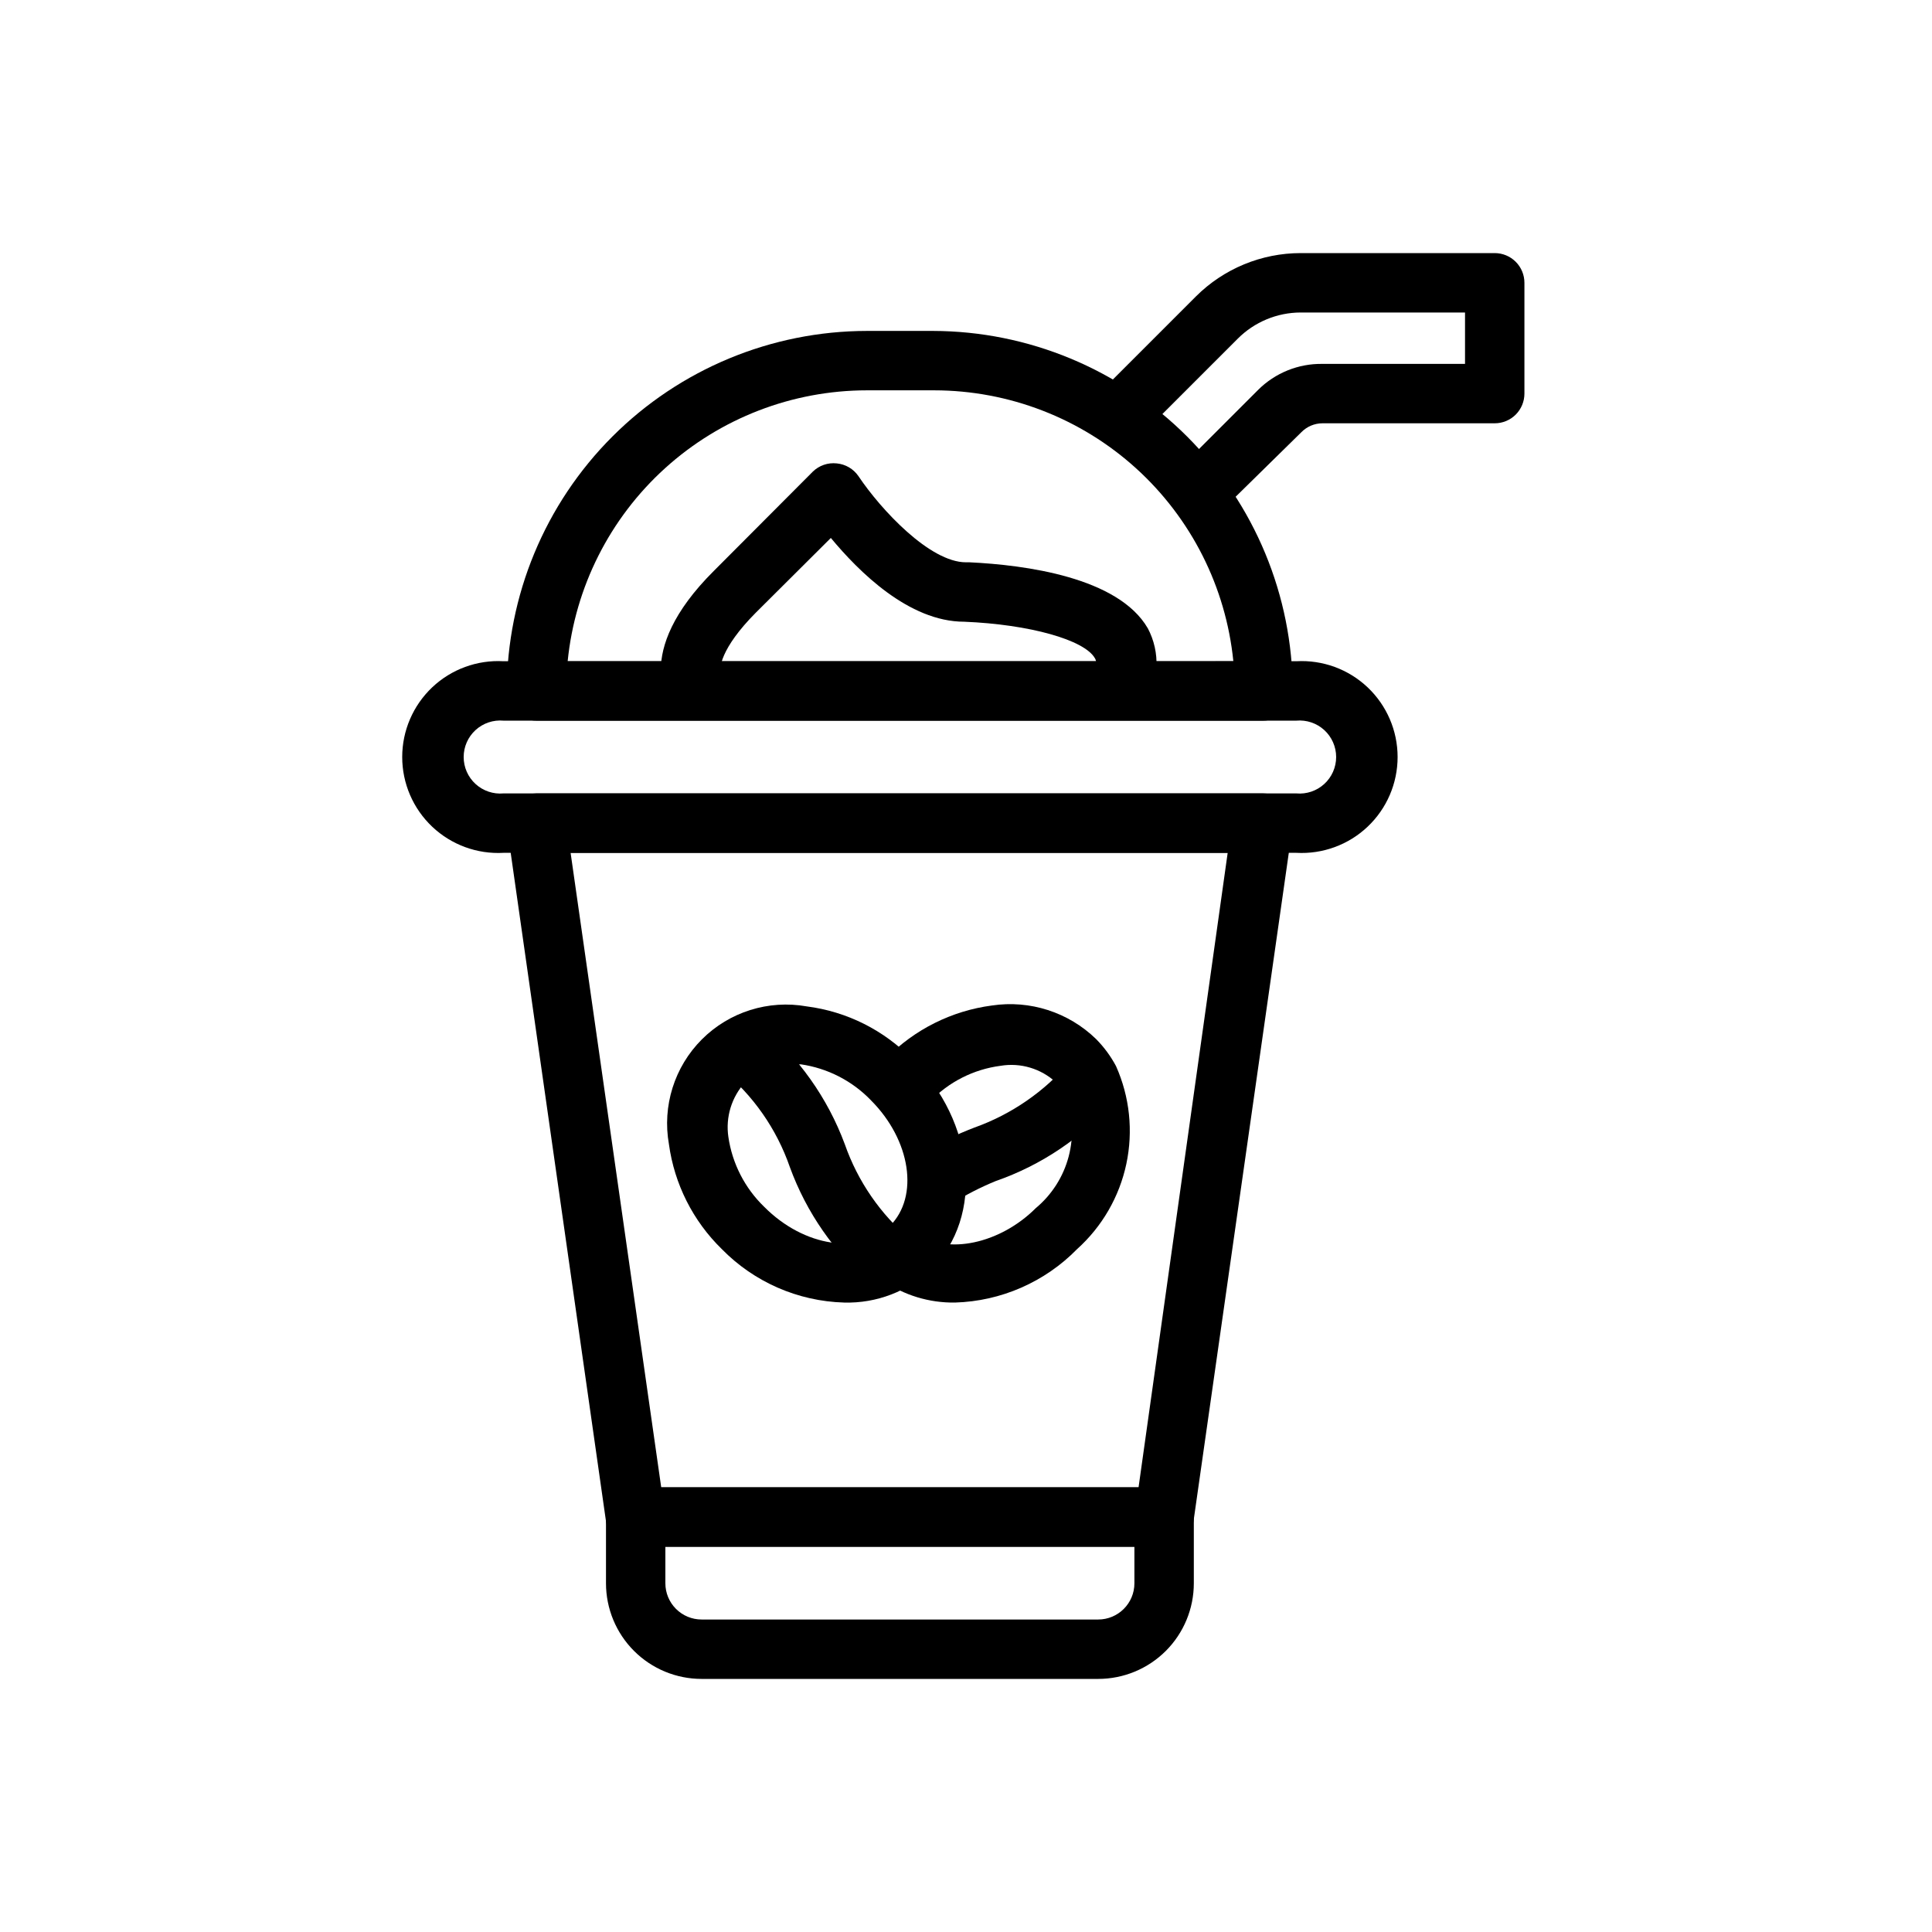 <?xml version="1.0" encoding="UTF-8"?>
<!-- Uploaded to: SVG Repo, www.svgrepo.com, Generator: SVG Repo Mixer Tools -->
<svg fill="#000000" width="800px" height="800px" version="1.1" viewBox="144 144 512 512" xmlns="http://www.w3.org/2000/svg">
 <g>
  <path d="m452.5 553.9h-140.04c-3.949 0.035-7.316-2.859-7.871-6.773l-26.215-183.89c-0.293-2.246 0.395-4.512 1.891-6.219 1.477-1.727 3.629-2.731 5.902-2.754h192.55c2.301 0 4.488 1.008 5.984 2.754 1.465 1.719 2.125 3.984 1.809 6.219l-26.215 183.89c-0.547 3.883-3.871 6.769-7.793 6.773zm-133.27-15.742 126.5-0.004 23.617-168.14h-174.13z"/>
  <path d="m435.03 588.93h-105.09c-6.723 0-13.172-2.668-17.922-7.422-4.754-4.754-7.426-11.203-7.426-17.926v-17.555c0-4.348 3.523-7.871 7.871-7.871h140.04c2.09 0 4.09 0.828 5.566 2.305 1.477 1.477 2.305 3.481 2.305 5.566v17.555c0 6.723-2.668 13.172-7.422 17.926s-11.203 7.422-17.926 7.422zm-114.7-35.027v9.684-0.004c0 2.547 1.012 4.992 2.816 6.793 1.801 1.801 4.242 2.812 6.789 2.812h105.09c5.305 0 9.605-4.301 9.605-9.605v-9.68z"/>
  <path d="m487.54 370.01h-210.11c-6.977 0.387-13.809-2.113-18.887-6.918-5.074-4.801-7.953-11.48-7.953-18.473 0-6.988 2.879-13.668 7.953-18.473 5.078-4.801 11.91-7.301 18.887-6.914h210.11c6.977-0.387 13.809 2.113 18.887 6.914 5.078 4.805 7.953 11.484 7.953 18.473 0 6.992-2.875 13.672-7.953 18.473-5.078 4.805-11.91 7.305-18.887 6.918zm-210.11-35.031c-2.707-0.246-5.394 0.66-7.402 2.492-2.008 1.836-3.152 4.43-3.152 7.148 0 2.723 1.145 5.316 3.152 7.148 2.008 1.836 4.695 2.742 7.402 2.496h210.11c2.707 0.246 5.394-0.66 7.402-2.496 2.008-1.832 3.152-4.426 3.152-7.148 0-2.719-1.145-5.312-3.152-7.148-2.008-1.832-4.695-2.738-7.402-2.492z"/>
  <path d="m478.72 334.98h-192.55c-4.348 0-7.871-3.527-7.871-7.871 0.043-25.293 10.105-49.535 27.992-67.422 17.883-17.883 42.125-27.949 67.418-27.988h17.555c25.277 0.062 49.5 10.137 67.367 28.02 17.867 17.879 27.922 42.109 27.961 67.391 0 2.086-0.828 4.09-2.305 5.566-1.477 1.473-3.481 2.305-5.566 2.305zm-184.36-15.742 176.49-0.004c-1.973-19.66-11.172-37.891-25.816-51.156-14.648-13.262-33.695-20.617-53.457-20.637h-17.867c-19.762 0.02-38.809 7.375-53.457 20.637-14.645 13.266-23.844 31.496-25.816 51.156z"/>
  <path d="m322.54 332.22c-1.258-1.496-11.414-14.957 10.629-36.918l26.215-26.293h-0.004c1.688-1.652 4.027-2.465 6.375-2.203 2.324 0.219 4.43 1.461 5.746 3.383 5.902 8.816 18.895 22.828 28.496 22.828h0.945c14.719 0.707 39.359 3.938 47.23 17.477h0.004c1.672 3.16 2.469 6.715 2.301 10.285-0.164 3.574-1.285 7.035-3.246 10.027l-13.934-7.398c1.812-3.305 1.102-4.566 0.867-4.961-2.754-4.879-17.32-8.973-34.637-9.684-14.719 0-28.023-13.383-35.344-22.199l-19.918 19.836c-9.367 9.445-9.84 14.957-9.211 16.297l-0.473-0.629z"/>
  <path d="m466.83 280.19-11.098-11.18 21.648-21.648h-0.004c4.523-4.527 10.688-7.027 17.082-6.926h37.789v-13.621h-43.535c-6.262 0.008-12.262 2.5-16.688 6.93l-26.293 26.293-11.18-11.098 26.375-26.375c7.375-7.356 17.367-11.492 27.785-11.492h51.406c2.086 0 4.09 0.828 5.566 2.305s2.305 3.481 2.305 5.566v29.363c0 2.086-0.828 4.09-2.305 5.566-1.477 1.477-3.481 2.305-5.566 2.305h-45.66c-2.102 0.008-4.113 0.859-5.586 2.363z"/>
  <path d="m367.72 489.19c-12.238-0.34-23.867-5.422-32.434-14.168-7.633-7.445-12.566-17.223-14.012-27.789-1.805-10.133 1.457-20.512 8.734-27.793 7.281-7.277 17.656-10.539 27.793-8.734 10.637 1.363 20.492 6.305 27.945 14.012 16.766 16.688 19.051 41.645 5.117 55.578-6.223 5.93-14.555 9.129-23.145 8.895zm-14.25-62.977h0.004c-4.477-0.137-8.82 1.539-12.047 4.644-3.551 3.902-5.168 9.188-4.406 14.406 1.023 7.078 4.375 13.617 9.523 18.578 10.547 10.629 25.504 12.832 33.297 5.039 7.793-7.793 5.512-22.75-5.039-33.297l0.004-0.004c-4.965-5.148-11.5-8.5-18.578-9.523z"/>
  <path d="m374.89 484.31c-9.754-8.301-17.184-18.984-21.57-31.016-3.5-10.109-9.742-19.051-18.027-25.82l10.234-11.73c10.086 8.352 17.797 19.211 22.355 31.488 3.434 9.828 9.441 18.555 17.398 25.27z"/>
  <path d="m397.09 489.19c-6.828 0.105-13.52-1.93-19.129-5.824l9.051-12.516c7.871 5.746 21.965 2.832 31.488-6.691 4.25-3.539 7.293-8.312 8.703-13.66 1.41-5.348 1.121-11-0.828-16.176-0.664-1.273-1.516-2.438-2.519-3.465-3.957-3.672-9.395-5.301-14.723-4.406-7.113 0.93-13.695 4.262-18.656 9.445l-1.891 2.047-12.199-10.785c0.789-0.867 1.574-1.812 2.441-2.676 7.512-7.672 17.379-12.605 28.023-14.012 10.094-1.516 20.316 1.777 27.629 8.895 2.098 2.121 3.875 4.531 5.277 7.164 3.629 8.133 4.586 17.211 2.734 25.926-1.855 8.711-6.422 16.613-13.047 22.566-8.547 8.73-20.145 13.809-32.355 14.168z"/>
  <path d="m396.22 462.98-7.871-13.461v-0.004c4.422-2.613 9.059-4.852 13.855-6.688 9.832-3.508 18.574-9.531 25.348-17.477l0.551-0.629 12.438 9.605-0.629 0.789-0.551 0.629v-0.004c-8.473 9.699-19.324 17.023-31.488 21.254-4.047 1.656-7.945 3.656-11.652 5.984z"/>
  <path d="m381.66 475.65-0.945-0.867-4.328-4.879 6.453 4.566zm-0.945-0.867-4.879-4.488-6.453-4.488 1.258-1.578z"/>
 </g>
</svg>